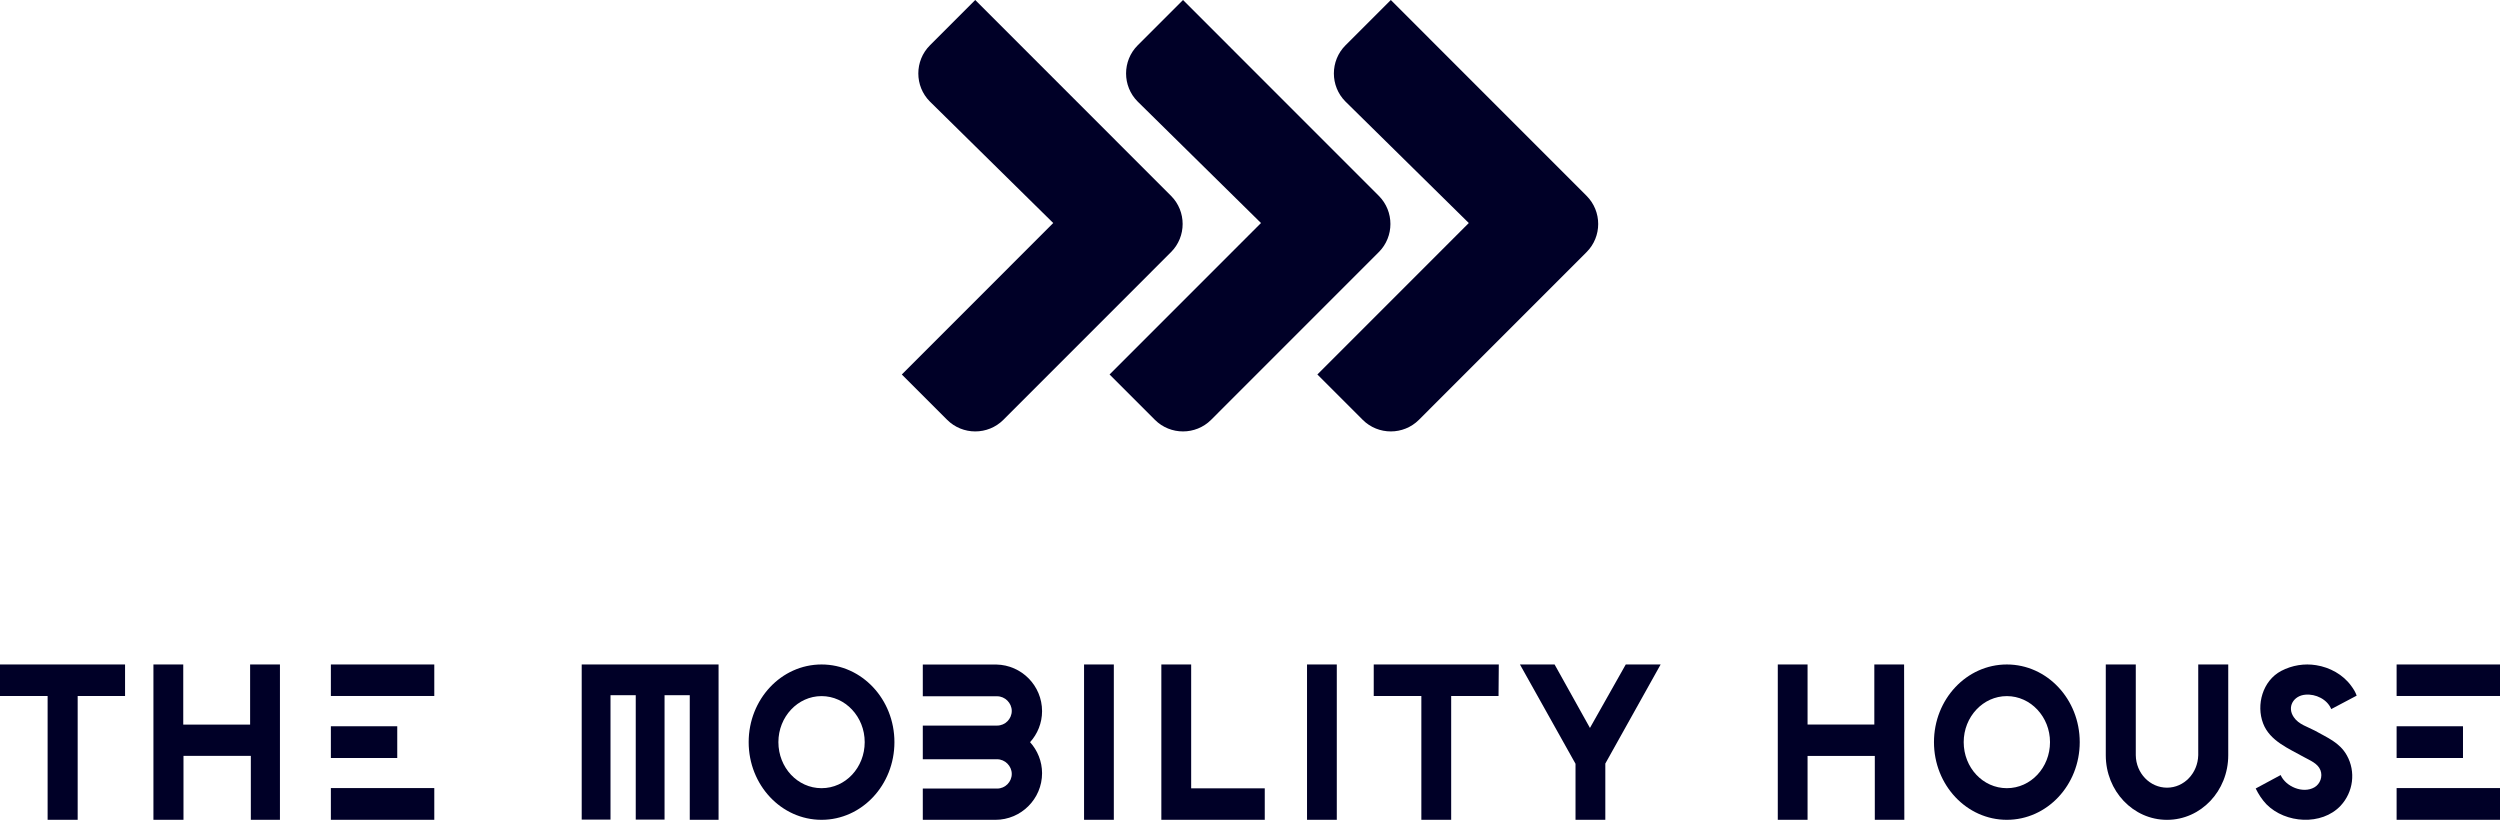 <?xml version="1.0" encoding="UTF-8"?> <svg xmlns="http://www.w3.org/2000/svg" id="Logos" viewBox="0 0 980.74 321.61"> <defs> <style>.cls-1{fill:#000027;}</style> </defs> <g> <path class="cls-1" d="M622.42,76.84L545.61,0l-17.79,17.79c-6.06,6.07-6.06,15.99,0,22.05l48.38,47.65-59.4,59.42,17.79,17.79c6.06,6.06,15.98,6.06,22.04,0l65.79-65.81c6.06-6.06,6.06-15.98,0-22.05Z"></path> <path class="cls-1" d="M540.91,98.89c6.06-6.06,6.06-15.98,0-22.05L464.09,0l-17.79,17.79c-6.06,6.07-6.06,15.99,0,22.05l48.38,47.65-59.4,59.42,17.79,17.79c6.06,6.06,15.98,6.06,22.04,0l65.79-65.81Z"></path> <path class="cls-1" d="M459.4,98.89c6.06-6.06,6.06-15.98,0-22.05L382.58,0l-17.78,17.79c-6.06,6.07-6.06,15.99,0,22.05l48.38,47.65-59.4,59.42,17.79,17.79c6.06,6.06,15.98,6.06,22.04,0l65.79-65.81Z"></path> </g> <g> <path class="cls-1" d="M908.61,260.95c5.36,.85,10.54,3.67,13.74,8.09,.85,1.13,1.69,2.45,2.16,3.86l-9.97,5.27c-1.6-3.86-6.12-6.02-10.16-5.65-4.61,.38-7.34,4.8-4.52,8.85,1.88,2.82,5.46,3.76,8.28,5.27,4.8,2.73,9.69,4.61,12.52,9.69,3.58,6.4,2.54,14.4-2.45,19.76-7.43,7.9-21.64,6.96-29.08-.56-1.79-1.88-3.11-3.95-4.23-6.21l9.79-5.27c1.98,4.52,8.75,7.43,13.27,4.8,2.26-1.32,3.29-4.23,2.35-6.68-1.04-2.73-4.14-3.86-6.49-5.18-6.02-3.39-13.36-6.3-16-13.17-2.82-7.34-.19-16.75,7.06-20.61,4.33-2.26,9.13-3.01,13.74-2.26h0Z"></path> <path class="cls-1" d="M787.28,260.67c-15.8,0-28.59,13.64-28.59,30.47s12.79,30.47,28.59,30.47,28.59-13.64,28.59-30.47-12.79-30.47-28.59-30.47Zm0,48.53c-9.41,0-16.93-8.09-16.93-18.06s7.62-18.06,16.93-18.06,16.93,8.09,16.93,18.06-7.52,18.06-16.93,18.06Z"></path> <path class="cls-1" d="M874.13,260.67v35.61c0,14.04-10.74,25.34-24.02,25.34s-24.02-11.3-24.02-25.34v-35.61h11.77v35.61c.09,7.06,5.56,12.72,12.25,12.72s12.06-5.65,12.25-12.72v-35.61h11.77Z"></path> <polygon class="cls-1" points="747.06 321.61 735.48 321.61 735.48 296.56 709.1 296.56 709.1 321.61 697.42 321.61 697.42 260.67 709.1 260.67 709.1 284.22 735.29 284.22 735.29 260.67 746.97 260.67 747.06 321.61 747.06 321.61"></polygon> <polygon class="cls-1" points="651.46 260.67 629.76 299.54 629.76 321.61 618.07 321.61 618.07 299.63 596.27 260.67 609.86 260.67 623.73 285.57 637.78 260.67 651.46 260.67"></polygon> <polygon class="cls-1" points="587.87 273.03 569.29 273.03 569.29 321.61 557.59 321.61 557.59 273.03 538.91 273.03 538.91 260.67 587.97 260.67 587.87 273.03 587.87 273.03"></polygon> <polygon class="cls-1" points="512.74 321.52 512.74 260.67 524.42 260.67 524.42 321.61 512.74 321.61 512.74 321.52"></polygon> <polygon class="cls-1" points="496.16 321.61 455.59 321.61 455.59 260.67 467.29 260.67 467.29 309.25 496.16 309.25 496.16 321.61 496.16 321.61"></polygon> <polygon class="cls-1" points="425.27 321.52 425.27 260.67 436.95 260.67 436.95 321.61 425.27 321.61 425.27 321.52"></polygon> <path class="cls-1" d="M404.08,291.14c2.92,3.21,4.72,7.55,4.72,12.17,0,10.09-8.21,18.3-18.3,18.3h-28.49v-12.26h29.15c3.21,0,5.75-2.64,5.75-5.75s-2.64-5.75-5.75-5.75h-29.15v-13.21h29.15c3.21,0,5.75-2.64,5.75-5.75s-2.64-5.75-5.75-5.75h-29.15v-12.45h28.87c9.91,.19,17.92,8.3,17.92,18.3,0,4.62-1.79,8.96-4.72,12.17Z"></path> <path class="cls-1" d="M322.29,260.67c-15.8,0-28.59,13.64-28.59,30.47s12.79,30.47,28.59,30.47,28.59-13.64,28.59-30.47-12.79-30.47-28.59-30.47Zm0,48.53c-9.41,0-16.93-8.09-16.93-18.06s7.62-18.06,16.93-18.06,16.93,8.09,16.93,18.06-7.52,18.06-16.93,18.06Z"></path> <polygon class="cls-1" points="281.89 260.67 281.89 321.61 270.59 321.61 270.59 272.73 260.7 272.73 260.7 321.52 249.4 321.52 249.4 272.73 239.5 272.73 239.5 321.52 228.2 321.52 228.2 260.67 281.89 260.67"></polygon> <g> <rect class="cls-1" x="129.8" y="260.67" width="40.57" height="12.36"></rect> <rect class="cls-1" x="129.8" y="284.91" width="26.04" height="12.45"></rect> <rect class="cls-1" x="129.8" y="309.16" width="40.57" height="12.45"></rect> </g> <polygon class="cls-1" points="109.91 321.61 98.4 321.61 98.4 296.52 71.98 296.52 71.98 321.61 60.19 321.61 60.19 260.67 71.89 260.67 71.89 284.25 98.12 284.25 98.12 260.67 109.82 260.67 109.82 321.61 109.91 321.61"></polygon> <path id="Combined-Shape" class="cls-1" d="M49.06,273.03H30.47v48.59h-11.79v-48.59H0v-12.36H49.06v12.36Z"></path> <g> <rect class="cls-1" x="940.18" y="260.67" width="40.57" height="12.36"></rect> <rect class="cls-1" x="940.18" y="284.91" width="26.04" height="12.45"></rect> <rect class="cls-1" x="940.18" y="309.16" width="40.57" height="12.45"></rect> </g> </g> </svg> 
